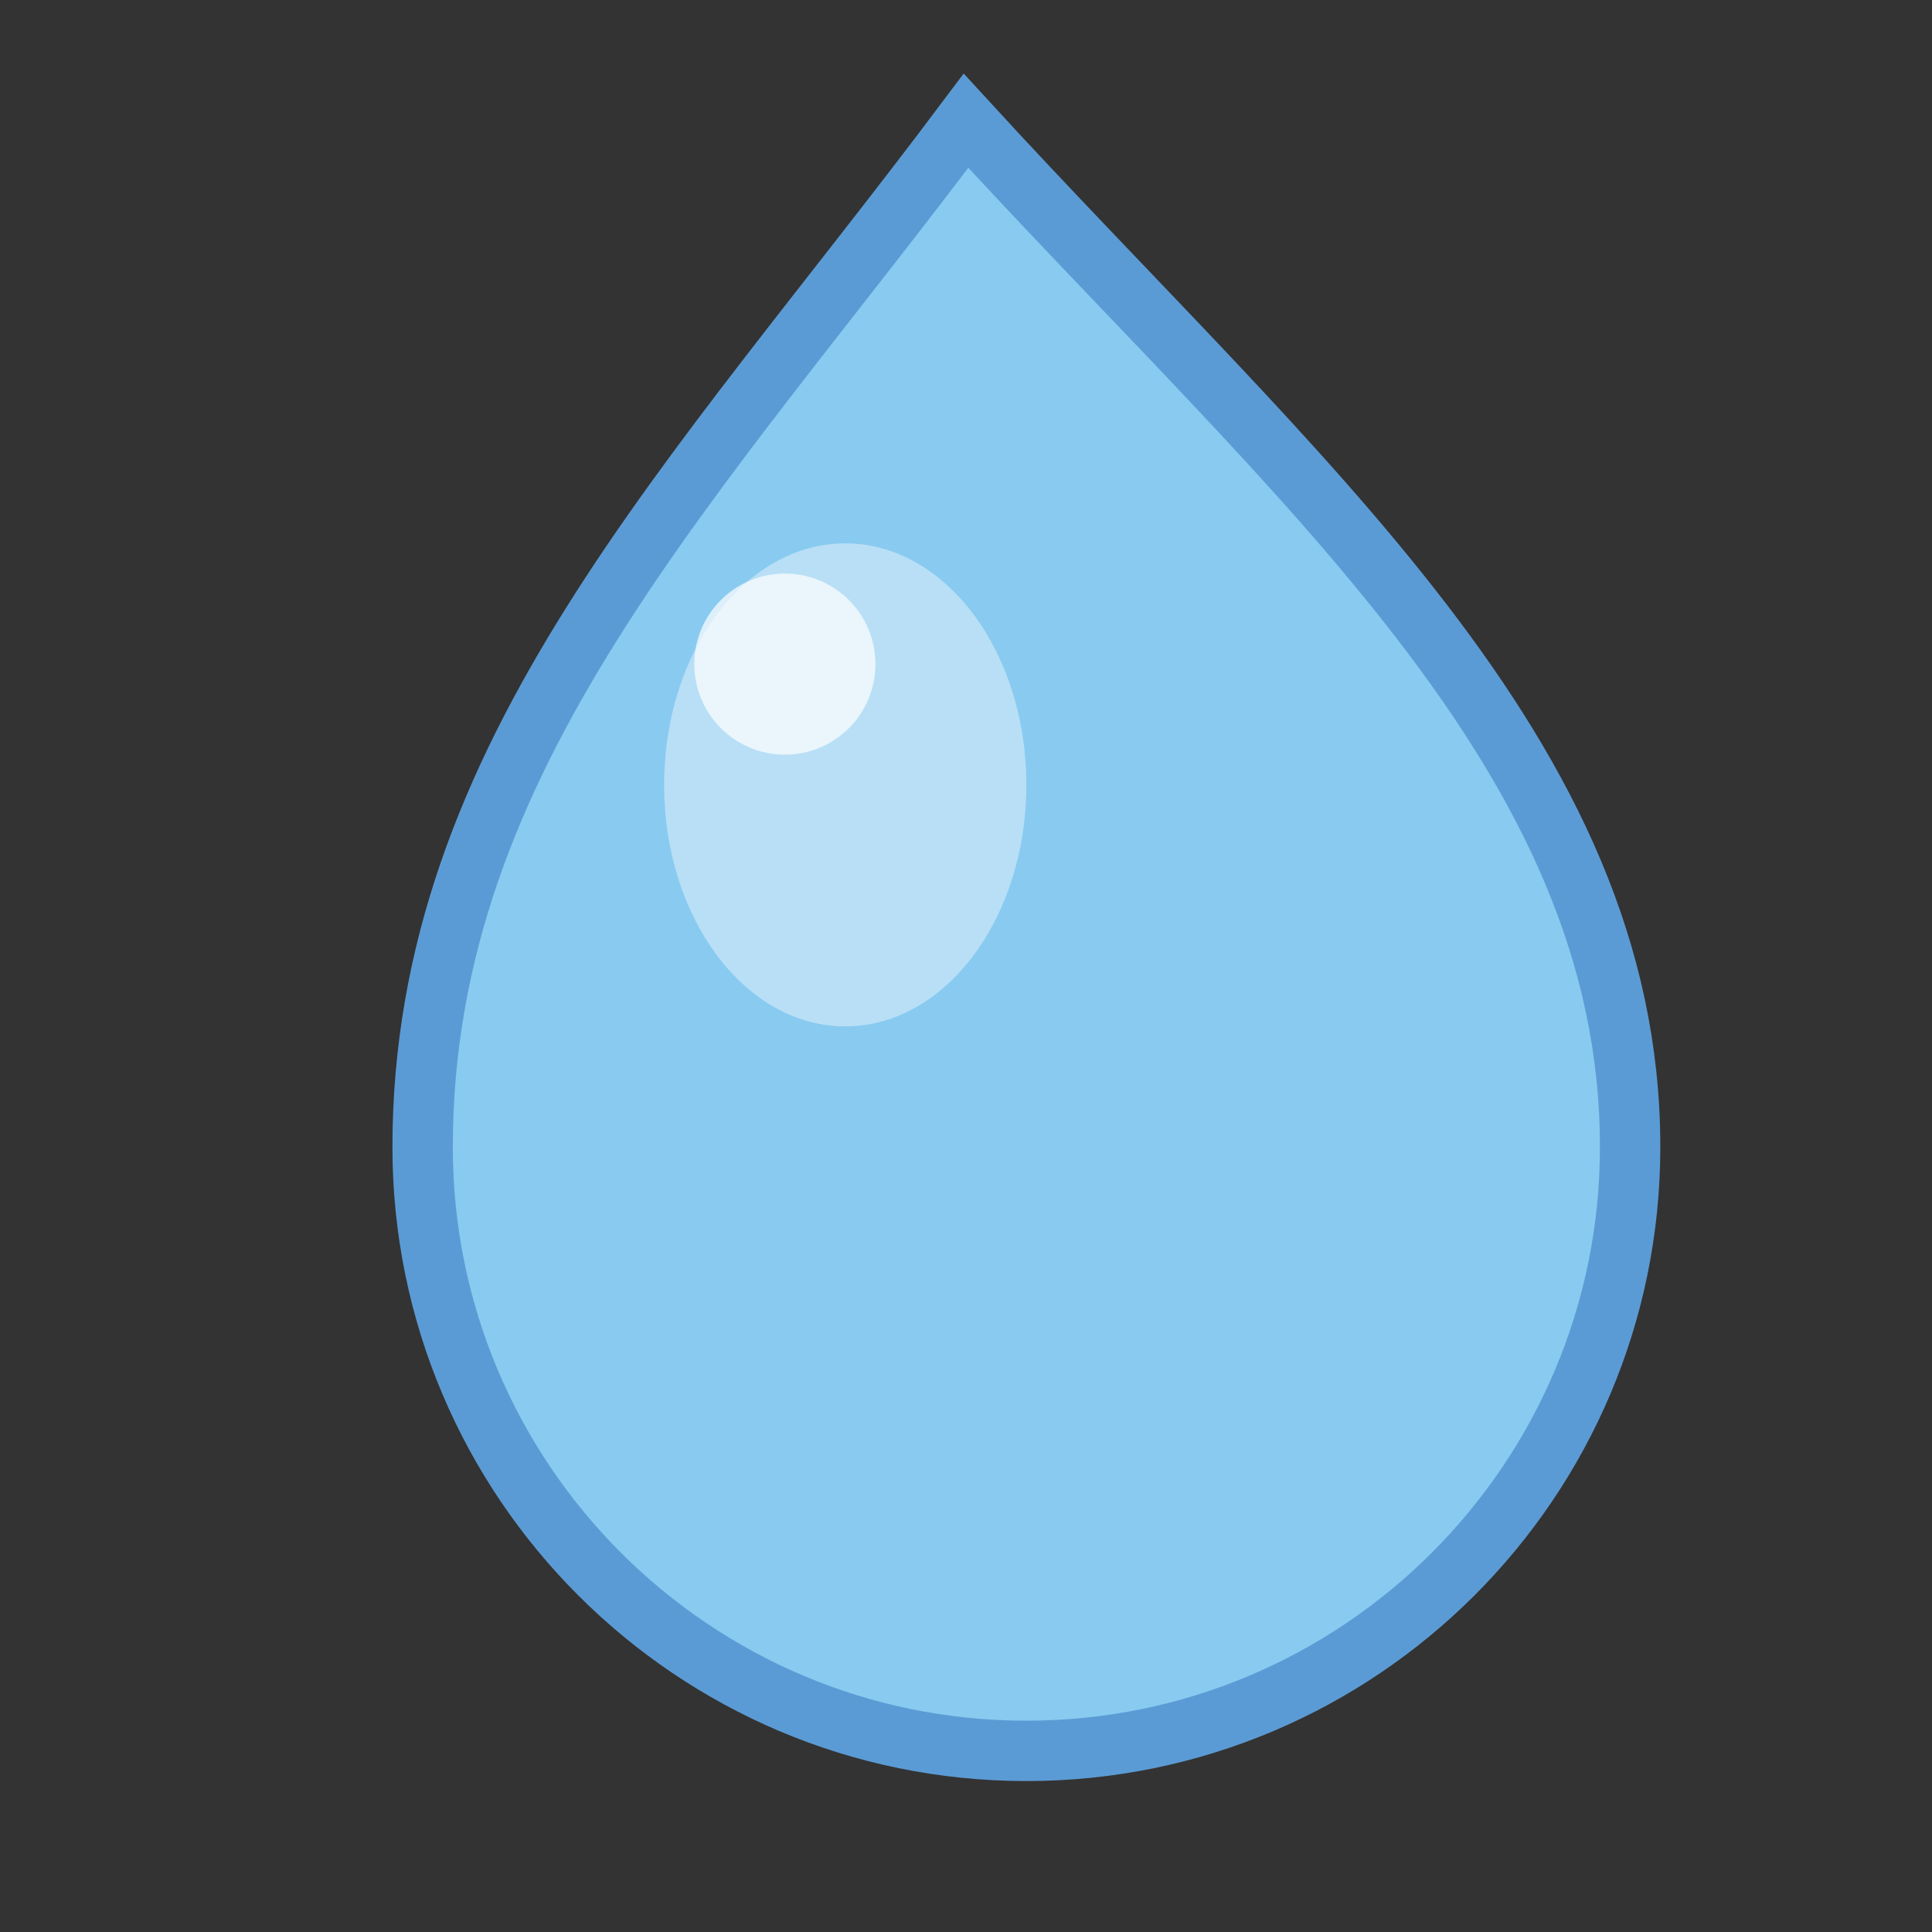 <svg width="32" height="32" viewBox="0 0 32 32" fill="none" xmlns="http://www.w3.org/2000/svg">
  <rect x="0" y="0" width="32" height="32" fill="#333333" stroke="none"/>
  <!-- Water drop shape -->
  <path d="M16 2C11.5 8 7 12.5 7 19C7 24.52 11.48 29 17 29C22.52 29 27 24.52 27 19C27 12.5 21.5 8 16 2Z" fill="#89CAF0" stroke="#5B9BD5" stroke-width="1"/>
  
  <!-- Highlight on drop for depth -->
  <ellipse cx="14" cy="13" rx="3" ry="4" fill="rgba(255,255,255,0.4)"/>
  
  <!-- Small highlight dot -->
  <circle cx="13" cy="11" r="1.5" fill="rgba(255,255,255,0.7)"/>
</svg>
